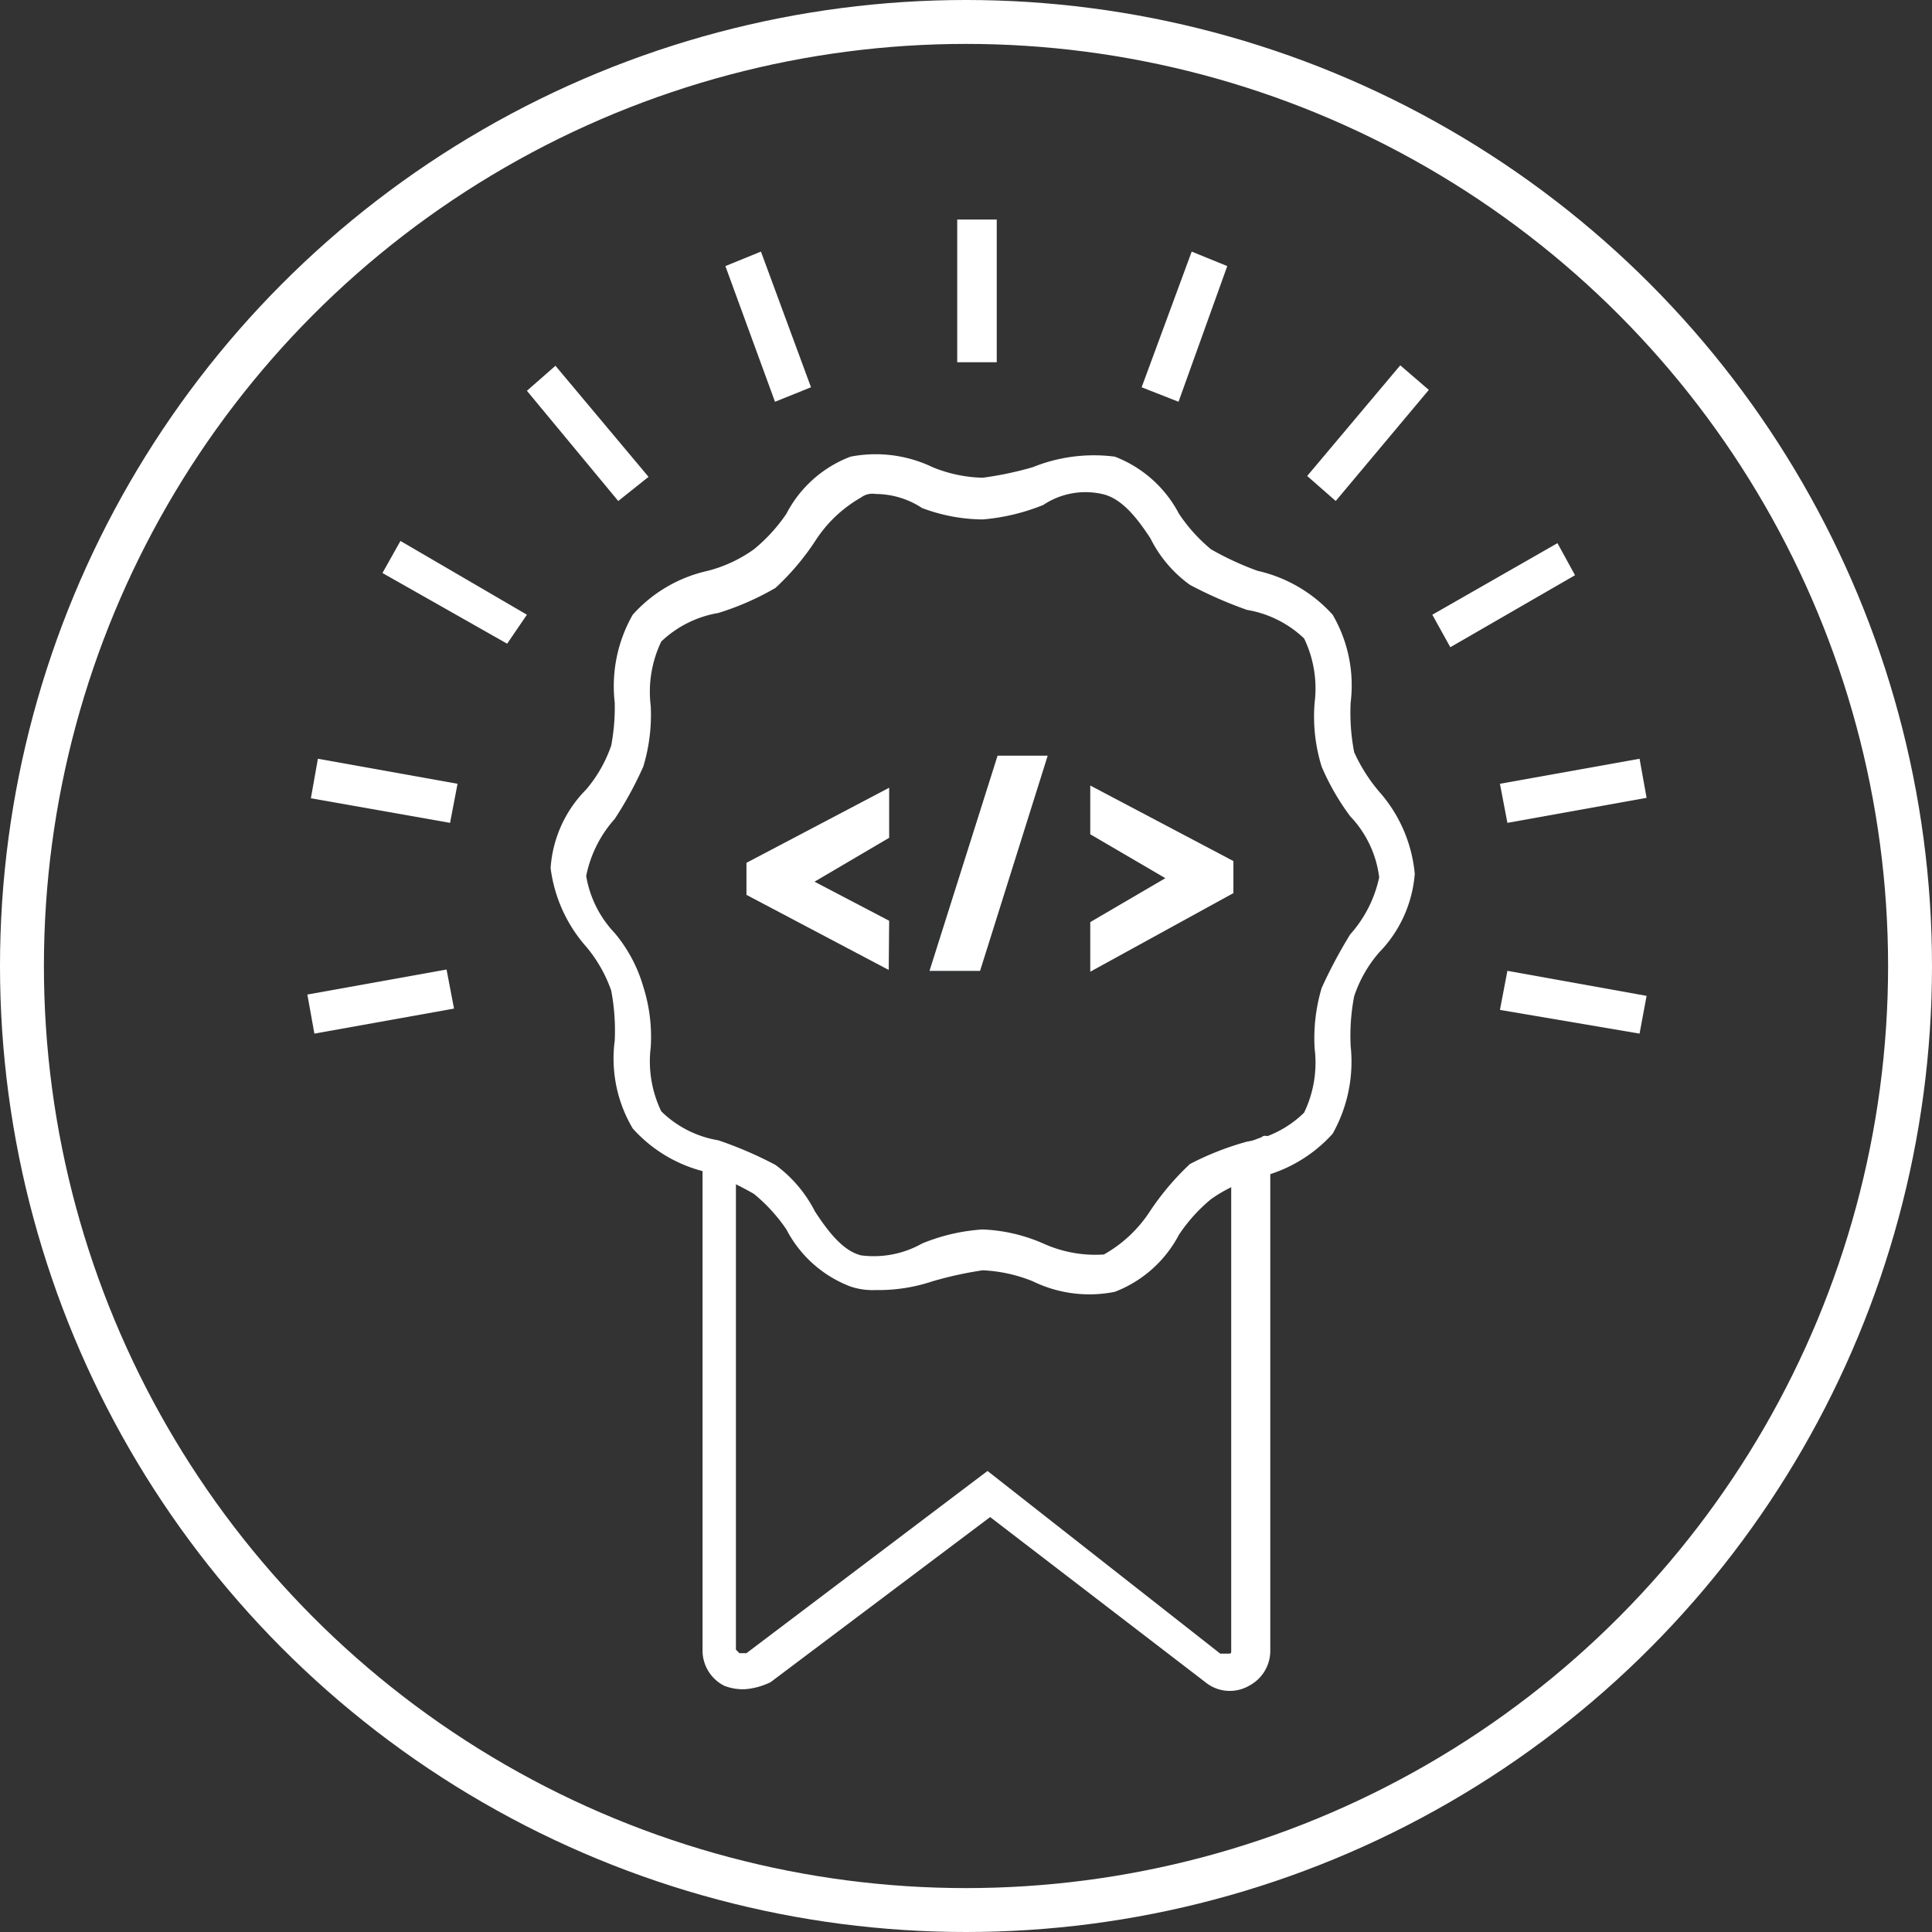 <svg id="Layer_1" data-name="Layer 1" xmlns="http://www.w3.org/2000/svg" viewBox="0 0 44 44"><rect x="0" y="0" width="44" height="44" fill="#333333" stroke="none"/><defs><style>.cls-1{fill:#fff;}.cls-2,.cls-4{fill:none;}.cls-3{fill:#3375a6;}.cls-4{stroke:#fff;}</style></defs><title>Certificate</title><g id="Group_2043" data-name="Group 2043"><g id="Group_2032" data-name="Group 2032"><g id="Group_1962" data-name="Group 1962"><g id="Group_709" data-name="Group 709"><g id="Group_699" data-name="Group 699"><g id="Group_658" data-name="Group 658"><g id="Group_654" data-name="Group 654"><g id="Path_344" data-name="Path 344"><g id="Path_363" data-name="Path 363"><path id="Path_3764" data-name="Path 3764" class="cls-1" d="M19.94,29.38a1.58,1.58,0,0,1-.57-.08A2.74,2.74,0,0,1,17.91,28a3.8,3.8,0,0,0-.74-.81,6.69,6.69,0,0,0-1.05-.49,3.23,3.23,0,0,1-1.71-1,3.12,3.12,0,0,1-.41-2,4.87,4.87,0,0,0-.08-1.14,3.18,3.18,0,0,0-.57-1,3.34,3.34,0,0,1-.81-1.79,2.8,2.8,0,0,1,.81-1.79,3.11,3.11,0,0,0,.57-1A4.74,4.74,0,0,0,14,16a3.28,3.28,0,0,1,.41-2,3.23,3.23,0,0,1,1.71-1,3.15,3.15,0,0,0,1.05-.49,3.8,3.8,0,0,0,.74-.81,2.74,2.74,0,0,1,1.46-1.3,3,3,0,0,1,1.87.24,3.19,3.19,0,0,0,1.14.24,7.72,7.72,0,0,0,1.14-.24,3.72,3.72,0,0,1,1.87-.24,2.77,2.77,0,0,1,1.46,1.3,3.75,3.75,0,0,0,.73.81,6.79,6.79,0,0,0,1.06.49,3.27,3.27,0,0,1,1.71,1,3.19,3.19,0,0,1,.41,2,4.74,4.74,0,0,0,.08,1.13,3.81,3.81,0,0,0,.57.9,3.27,3.27,0,0,1,.81,1.87,2.88,2.88,0,0,1-.81,1.79,2.93,2.93,0,0,0-.57,1,4.74,4.74,0,0,0-.08,1.13,3.35,3.35,0,0,1-.41,2,3.27,3.27,0,0,1-1.71,1,3.2,3.2,0,0,0-1.06.49,3.75,3.75,0,0,0-.73.81,2.77,2.77,0,0,1-1.46,1.3,2.94,2.94,0,0,1-1.87-.24,3.43,3.43,0,0,0-1.14-.25,8.56,8.56,0,0,0-1.14.25A3.88,3.88,0,0,1,19.94,29.38Zm0-18.13a.43.43,0,0,0-.33.08,3,3,0,0,0-1.05,1,5.74,5.74,0,0,1-.9,1.06,6.26,6.26,0,0,1-1.3.57,2.48,2.48,0,0,0-1.3.65,2.65,2.65,0,0,0-.24,1.47,4.06,4.06,0,0,1-.17,1.38A8.41,8.41,0,0,1,14,18.65a2.76,2.76,0,0,0-.65,1.3,2.48,2.48,0,0,0,.65,1.3,3.35,3.35,0,0,1,.65,1.22,3.77,3.77,0,0,1,.17,1.38,2.62,2.62,0,0,0,.24,1.46,2.42,2.42,0,0,0,1.3.66,8.78,8.78,0,0,1,1.3.56,3,3,0,0,1,.9,1.06c.32.49.65.9,1.05,1A2.24,2.24,0,0,0,21,28.32,4.34,4.34,0,0,1,22.38,28a3.81,3.81,0,0,1,1.38.32,2.87,2.87,0,0,0,1.38.25,3,3,0,0,0,1.06-1,6.08,6.08,0,0,1,.9-1.06A6.54,6.54,0,0,1,28.4,26a2.42,2.42,0,0,0,1.3-.66,2.62,2.62,0,0,0,.24-1.46,4,4,0,0,1,.16-1.38,11,11,0,0,1,.65-1.22,2.83,2.83,0,0,0,.66-1.3,2.45,2.45,0,0,0-.66-1.39,5.52,5.52,0,0,1-.65-1.13A3.84,3.84,0,0,1,29.94,16a2.62,2.62,0,0,0-.24-1.46,2.48,2.48,0,0,0-1.3-.65,9.47,9.47,0,0,1-1.3-.57,2.89,2.89,0,0,1-.9-1.06c-.32-.49-.65-.89-1.06-1a1.73,1.73,0,0,0-1.38.24,4.72,4.72,0,0,1-1.38.33A4,4,0,0,1,21,11.57a1.94,1.94,0,0,0-1.06-.32Z"/></g></g></g></g><g id="Group_659" data-name="Group 659"><g id="Path_349" data-name="Path 349"><g id="Path_367" data-name="Path 367"><path id="Path_3765" data-name="Path 3765" class="cls-1" d="M19.84,21.44v-.33L17.64,20h0l2.2-1.14v-.33l-2.52,1.3v.25Z"/></g><g id="Path_368" data-name="Path 368"><path id="Path_3766" data-name="Path 3766" class="cls-1" d="M20.24,22.09,17,20.38v-.73l3.25-1.71v1.14l-1.7,1,1.7.89Z"/></g></g></g></g></g><g id="Path_366" data-name="Path 366"><path id="Path_3777" data-name="Path 3777" class="cls-1" d="M7.16,23.54,7,22.65l3.17-.57.17.89Zm30.18,0L34.16,23l.17-.89,3.17.57Zm-27.09-4.8-3.17-.56.16-.9,3.18.57Zm24.08,0-.17-.89,3.18-.57.16.89Zm-1.3-4L32.62,14l2.85-1.63.4.73Zm-21.48-.08L8.71,13.05l.41-.73L12,14Zm2.53-3.25L12,8.9l.65-.57,2.12,2.53Zm16.34,0-.65-.57,2.12-2.52.65.56ZM26.84,9.15,26,8.82l1.14-3.09.81.33Zm-9.19,0L16.52,6.06l.81-.33,1.14,3.09Zm5.05-.9h-.9V5h.9Z"/></g></g><g id="Group_1965" data-name="Group 1965"><path id="Path_3783" data-name="Path 3783" class="cls-2" d="M27.63,37.9,22.49,34l-5.22,4a.51.51,0,0,1-.72-.12.47.47,0,0,1-.09-.28V26H28.53v11.5a.53.53,0,0,1-.49.56A.55.55,0,0,1,27.63,37.9Z"/><g id="Group_699_2_2" data-name="Group 699 2 2"><g id="Group_658_2_2" data-name="Group 658 2 2"><g id="Group_654_2_2" data-name="Group 654 2 2"><g id="Path_344_2_2" data-name="Path 344 2 2"><g id="Path_363_1_2" data-name="Path 363 1 2"><path id="Path_3784" data-name="Path 3784" class="cls-2" d="M32,20c0,1-1.06,1.71-1.3,2.69s.08,2.2-.49,2.94-1.88.73-2.69,1.3S26.27,28.71,25.38,29s-2-.58-2.94-.58-2,.82-2.94.49-1.3-1.55-2.12-2.12-2.12-.57-2.7-1.3-.24-2-.48-2.93-1.3-1.72-1.3-2.69S14,18.19,14.28,17.3s-.08-2.21.49-2.94,1.88-.73,2.69-1.3,1.23-1.8,2.12-2.12,1.88.49,2.86.49,2-.74,2.93-.49,1.31,1.55,2.13,2.11,2.12.57,2.69,1.3.24,2,.49,2.94S32,19,32,20"/><path id="Path_3785" data-name="Path 3785" class="cls-2" d="M19.91,29.44a1.54,1.54,0,0,1-.57-.08,2.79,2.79,0,0,1-1.47-1.3,3.55,3.55,0,0,0-.74-.81,5.67,5.67,0,0,0-1.06-.49,3.33,3.33,0,0,1-1.71-1,3.26,3.26,0,0,1-.41-2,4.87,4.87,0,0,0-.08-1.14,2.93,2.93,0,0,0-.57-1,3.34,3.34,0,0,1-.81-1.79,2.88,2.88,0,0,1,.81-1.8,2.84,2.84,0,0,0,.57-1A5.43,5.43,0,0,0,14,16a3.27,3.27,0,0,1,.4-2,3.31,3.31,0,0,1,1.71-1,3.31,3.31,0,0,0,1.06-.49,3.6,3.6,0,0,0,.74-.82,4.5,4.5,0,0,1,1.55-1.22,3,3,0,0,1,1.87.24,3,3,0,0,0,1.15.25,6.65,6.65,0,0,0,1.14-.25,3.27,3.27,0,0,1,2-.24A2.79,2.79,0,0,1,27,11.83a3.57,3.57,0,0,0,.74.81,6,6,0,0,0,1.06.49,3.4,3.4,0,0,1,1.71,1,3.19,3.19,0,0,1,.41,2A4.87,4.87,0,0,0,31,17.21a3.81,3.81,0,0,0,.57.9A3.28,3.28,0,0,1,32.39,20a2.84,2.84,0,0,1-.82,1.79,3.11,3.11,0,0,0-.57,1,4.87,4.87,0,0,0-.08,1.14,3.26,3.26,0,0,1-.41,2,3.25,3.25,0,0,1-1.71,1,3.2,3.2,0,0,0-1.06.49,3.75,3.75,0,0,0-.73.81,2.79,2.79,0,0,1-1.47,1.3,3,3,0,0,1-1.88-.24A3.2,3.2,0,0,0,22.52,29a7.23,7.23,0,0,0-1.14.25A9.19,9.19,0,0,1,19.91,29.44Zm0-18.18a.54.54,0,0,0-.33.08c-.32.09-.65.49-1,1a5.79,5.79,0,0,1-1,1.06,6,6,0,0,1-1.3.57,2.52,2.52,0,0,0-1.22.66,2.62,2.62,0,0,0-.25,1.46,4.08,4.08,0,0,1-.16,1.39A3.45,3.45,0,0,1,14,18.6,2.76,2.76,0,0,0,13.3,20a2.31,2.31,0,0,0,.65,1.3,3.57,3.57,0,0,1,.66,1.23,3.77,3.77,0,0,1,.16,1.38A2.67,2.67,0,0,0,15,25.37a2.44,2.44,0,0,0,1.3.65,10.68,10.68,0,0,1,1.3.57,3,3,0,0,1,.9,1.06c.32.49.65.9,1.06,1A2.21,2.21,0,0,0,21,28.39a4.16,4.16,0,0,1,1.39-.33,3.63,3.63,0,0,1,1.38.33,3,3,0,0,0,1.39.24,2.93,2.93,0,0,0,1.06-1,5.68,5.68,0,0,1,.9-1.06,6.26,6.26,0,0,1,1.3-.57,2.48,2.48,0,0,0,1.3-.65,2.67,2.67,0,0,0,.25-1.47,3.79,3.79,0,0,1,.16-1.38,8,8,0,0,1,.65-1.23,2.76,2.76,0,0,0,.65-1.3,2.4,2.4,0,0,0-.65-1.38,5.41,5.41,0,0,1-.65-1.15,3.63,3.63,0,0,1-.15-1.39,2.62,2.62,0,0,0-.25-1.46,2.42,2.42,0,0,0-1.3-.66,7.89,7.89,0,0,1-1.3-.57,2.72,2.72,0,0,1-.9-1.06,1.37,1.37,0,0,0-.9-1,2.39,2.39,0,0,0-1.47.17,3.92,3.92,0,0,1-1.39.32,4.4,4.4,0,0,1-1.38-.32,6.26,6.26,0,0,0-1.14-.25Z"/></g></g></g></g><g id="Group_660" data-name="Group 660"><g id="Path_350" data-name="Path 350"><g id="Path_369" data-name="Path 369"><path id="Path_3788" data-name="Path 3788" class="cls-3" d="M23.29,17.62H23l-1.23,4.16h.33Z"/></g><g id="Path_370" data-name="Path 370"><path id="Path_3789" data-name="Path 3789" class="cls-3" d="M22.32,22.11H21.17l1.55-4.9h1.14Z"/></g></g></g><g id="Group_661" data-name="Group 661"><g id="Path_351" data-name="Path 351"><g id="Path_371" data-name="Path 371"><path id="Path_3790" data-name="Path 3790" class="cls-1" d="M27.69,20.18v-.25l-2.53-1.3V19L27.28,20h0l-2.2,1.15v.32Z"/></g><g id="Path_372" data-name="Path 372"><path id="Path_3791" data-name="Path 3791" class="cls-1" d="M24.83,22.13V21l1.71-1-1.71-1V17.89l3.26,1.72v.73Z"/></g></g></g><g id="Group_666" data-name="Group 666"><g id="Path_350-2" data-name="Path 350-2"><g id="Path_375" data-name="Path 375"><path id="Path_3794" data-name="Path 3794" class="cls-1" d="M23.29,17.62H23l-1.23,4.16h.33Z"/></g><g id="Path_376" data-name="Path 376"><path id="Path_3795" data-name="Path 3795" class="cls-1" d="M22.32,22.11H21.17l1.55-4.9h1.14Z"/></g></g></g></g><path id="Path_3799" data-name="Path 3799" class="cls-1" d="M28.73,25.9c-.25.09-.44.19-.69.27V37.58c0,.08,0,.08-.08.08h-.17l-5.3-4.16L17,37.65h-.16l-.08-.08V26.22c-.25-.08-.43-.16-.75-.24H16V37.57a.9.9,0,0,0,.49.82,1.15,1.15,0,0,0,.49.08,1.62,1.62,0,0,0,.57-.16l5-3.76,4.9,3.76a.88.88,0,0,0,1,.08.9.9,0,0,0,.48-.82V25.91S28.81,25.82,28.73,25.9Z"/></g></g><g id="Ellipse_177" data-name="Ellipse 177"><circle class="cls-2" cx="22" cy="22" r="22"/><circle class="cls-4" cx="22" cy="22" r="21.5"/></g></g></svg>